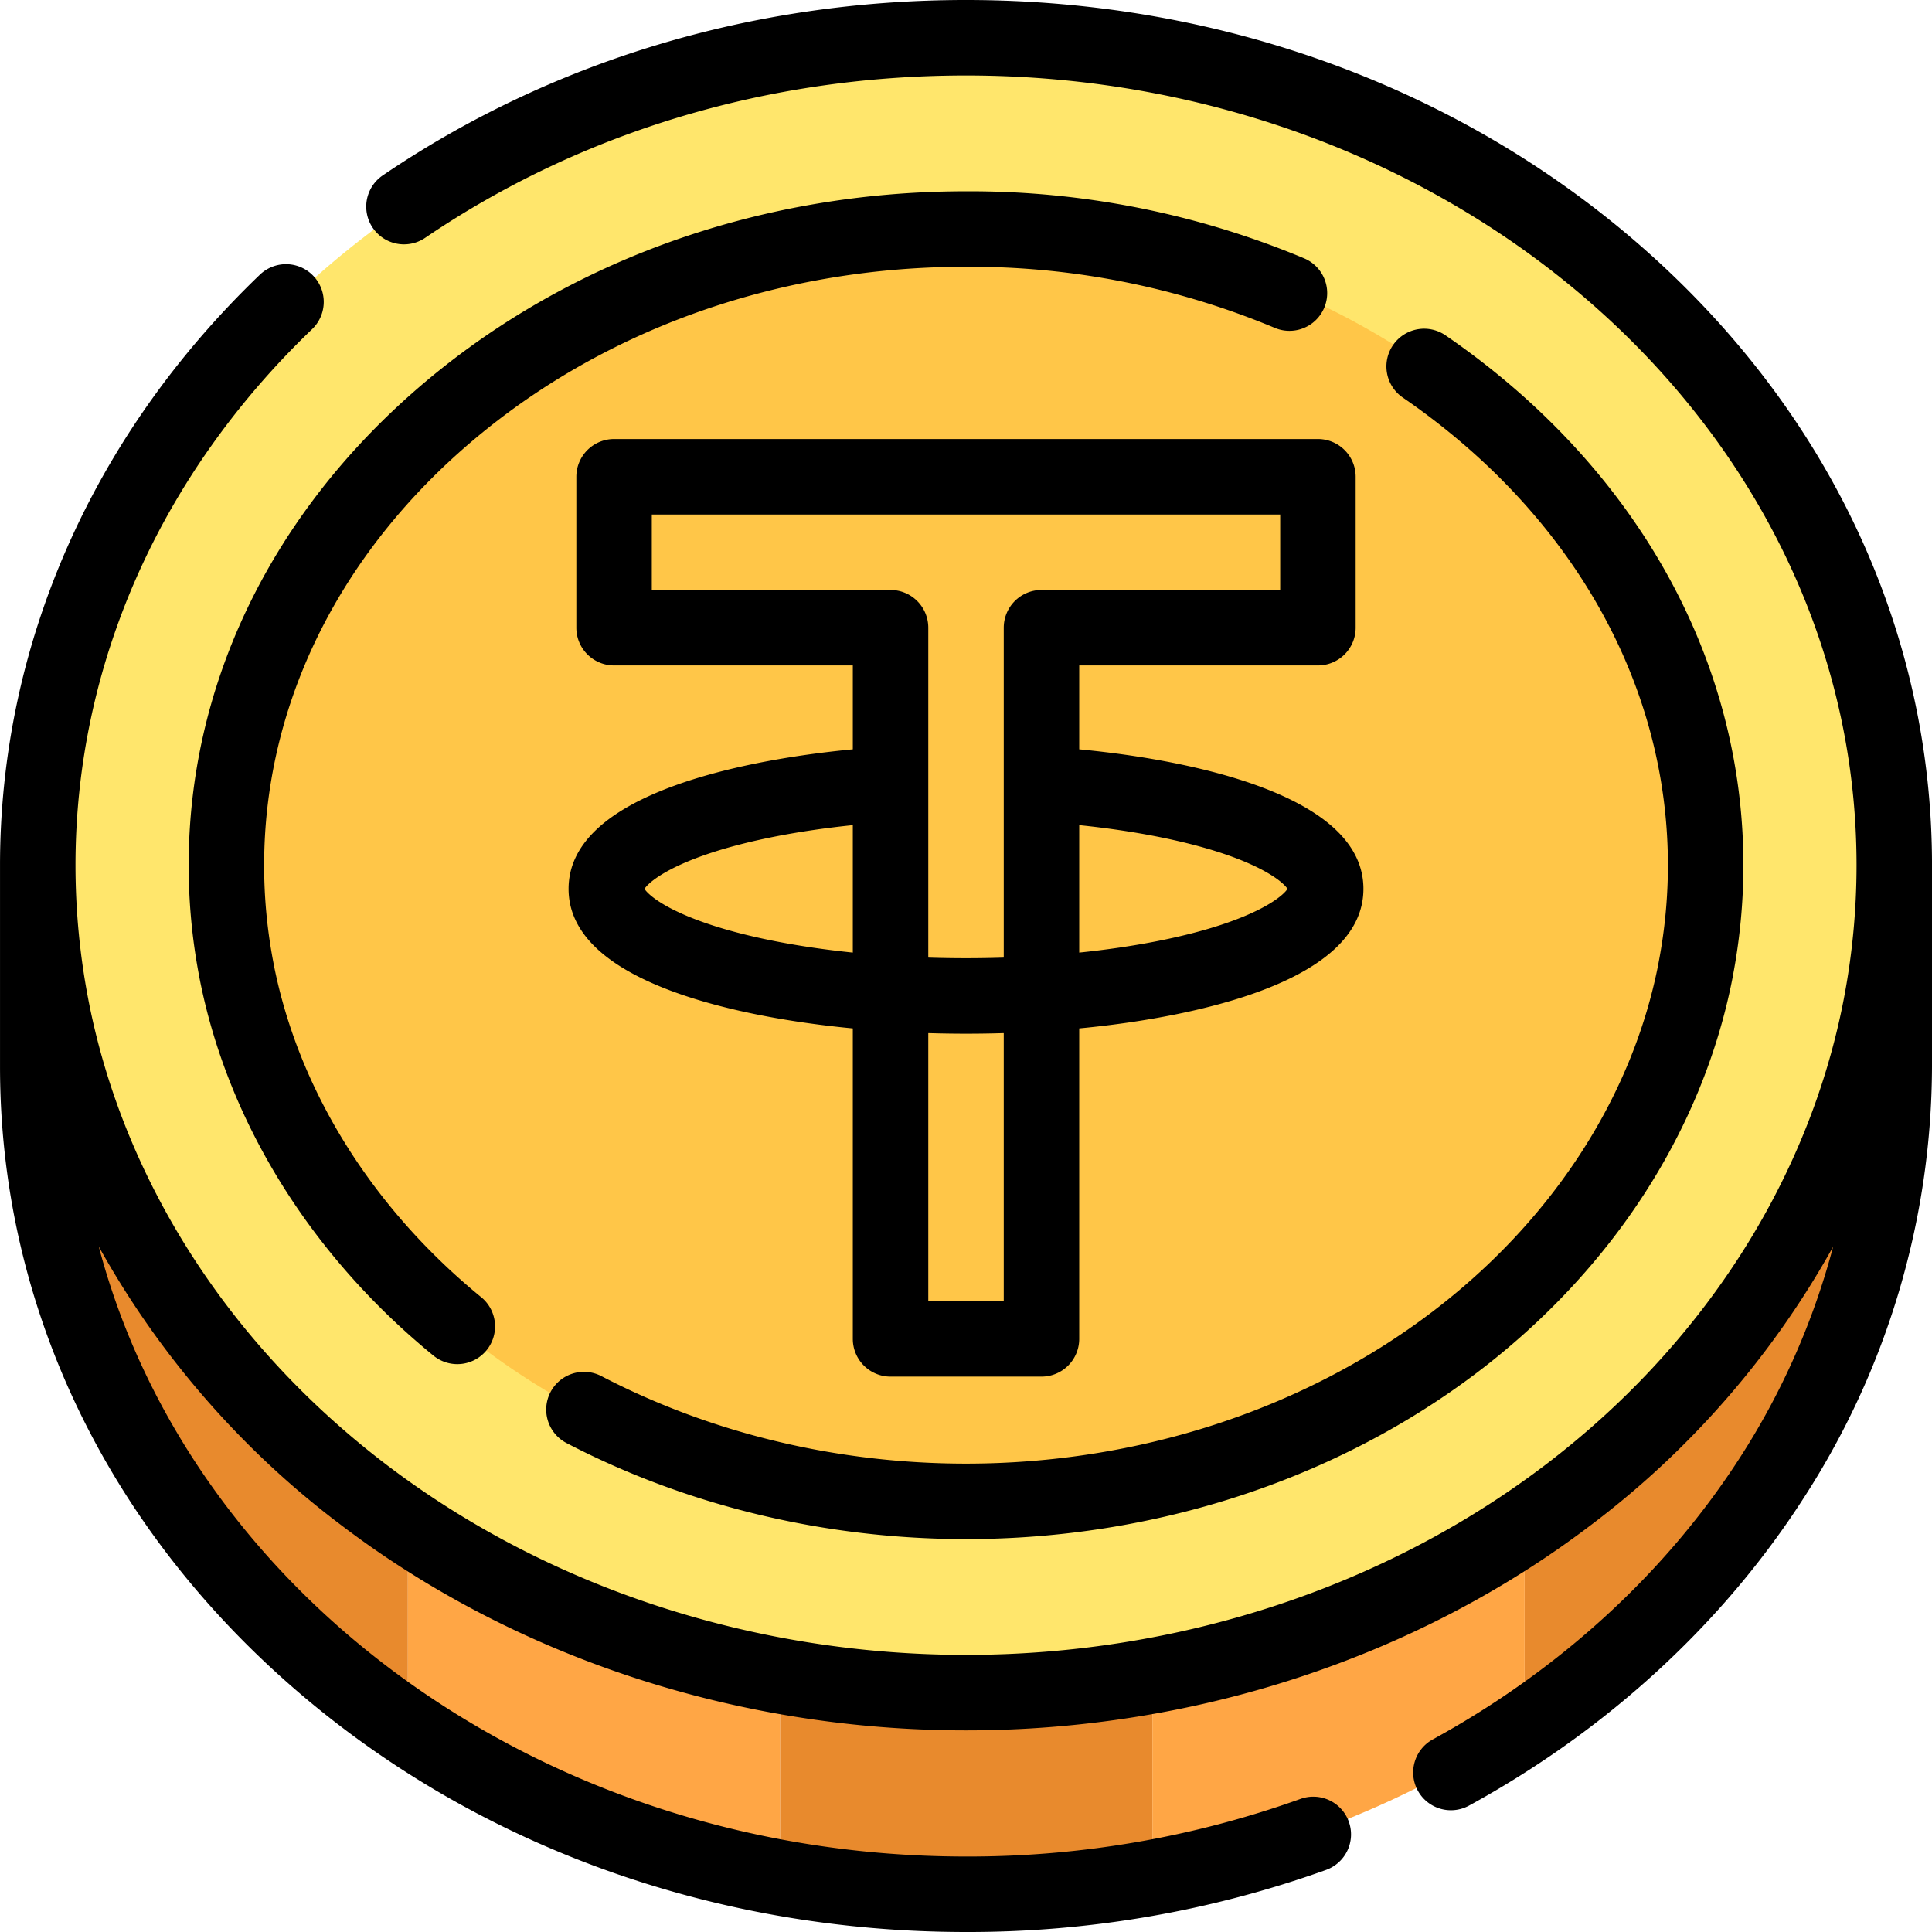 <svg height="512" viewBox="0 0 512 512" width="512" xmlns="http://www.w3.org/2000/svg"><g id="_1_toucan" data-name="1 toucan"><path d="m108.093 219.285v238.009a244.464 244.464 0 0 1 -26.124-20.275c-45.021-40.135-70.606-93.058-72.533-149.682v-59.937a9.633 9.633 0 0 1 9.511-8.114z" fill="#e88a2d"/><path d="m502.694 228.97v51.487c0 59.225-25.806 114.846-72.659 156.61a243.986 243.986 0 0 1 -25.989 20.179v-237.913h89.011a9.64 9.64 0 0 1 9.637 9.637z" fill="#e88a2d"/><path d="m206.741 219.285v277.682a258.545 258.545 0 0 1 -98.648-39.673v-238.009z" fill="#ffa645"/><path d="m305.389 219.285v277.663a279 279 0 0 1 -98.648.019v-277.682z" fill="#e88a2d"/><path d="m404.046 219.285v237.915a258.4 258.4 0 0 1 -98.657 39.75v-277.665z" fill="#ffa645"/><path d="m500.907 229.285a199.157 199.157 0 0 1 -3.55 37.4c-.009.067-.028.134-.038.2-9.729 50.474-39.242 96.595-83.115 129.858-44.112 33.464-100.3 51.889-158.2 51.889s-114.096-18.432-158.204-51.892c-43.877-33.263-73.39-79.384-83.119-129.858a1.421 1.421 0 0 1 -.038-.2 199.229 199.229 0 0 1 -3.55-37.4c0-58.8 25.62-114.016 72.133-155.477 46.207-41.182 107.568-63.865 172.774-63.865s126.567 22.683 172.774 63.868c46.513 41.461 72.133 96.68 72.133 155.477z" fill="#ffe66c"/><path d="m451.486 229.285a148.681 148.681 0 0 1 -2.676 27.992c-.029.2-.057.36-.1.531-7.458 38.125-30.259 73.319-64.191 99.062-35.611 27-81.251 41.873-128.524 41.873s-92.913-14.869-128.524-41.873c-33.931-25.743-56.742-60.946-64.2-99.11-.019-.076-.028-.152-.047-.227s-.029-.171-.038-.247a147.632 147.632 0 0 1 -2.667-28c0-44.388 19.832-86.423 55.822-118.352 37.182-32.955 86.779-51.107 139.659-51.107s102.468 18.152 139.645 51.106c36.009 31.939 55.841 73.967 55.841 118.352z" fill="#ffc648"/><path d="m333.223 208.2c-12.457-4.532-28.973-7.876-47.218-9.621v-22.229h63.26a10 10 0 0 0 10-10v-40a10 10 0 0 0 -10-10h-186.53a10 10 0 0 0 -10 10v40a10 10 0 0 0 10 10h63.27v22.229c-18.249 1.745-34.768 5.089-47.227 9.621-18.648 6.782-28.1 15.988-28.1 27.36s9.455 20.583 28.1 27.364c12.456 4.529 28.975 7.873 47.226 9.617v82.279a10 10 0 0 0 10 10h40a10 10 0 0 0 10-10v-82.279c18.247-1.744 34.763-5.088 47.218-9.617 18.647-6.781 28.1-15.988 28.1-27.364s-9.452-20.578-28.099-27.36zm-160.488-51.85v-20h166.53v20h-63.26a10 10 0 0 0 -10 10v87.425c-6.644.214-13.356.214-20 0v-87.425a10 10 0 0 0 -10-10zm15.725 88.762c-12.205-4.009-16.709-8.027-17.662-9.55.955-1.524 5.463-5.543 17.669-9.553 10.116-3.322 23.178-5.86 37.538-7.336v33.774c-14.365-1.476-27.43-4.013-37.545-7.335zm57.545 99.708v-71.035c3.329.1 6.669.155 10 .155s6.671-.054 10-.155v71.035zm77.537-99.708c-10.114 3.322-23.175 5.859-37.537 7.335v-33.774c14.356 1.476 27.415 4.014 37.529 7.336 12.2 4.01 16.713 8.029 17.668 9.553-.953 1.523-5.457 5.538-17.66 9.55z"/><path d="m512.005 229.285c0-61.463-26.778-119.182-75.4-162.522-48.305-43.05-112.438-66.763-180.6-66.763-56.355 0-109.805 16.076-154.569 46.482a10 10 0 0 0 11.237 16.545c41.437-28.146 91-43.027 143.332-43.027 130.071 0 235.9 93.8 236 209.122a188.139 188.139 0 0 1 -3.421 35.837c-9.274 47.846-37.43 91.678-79.294 123.431-42.654 32.353-97.091 50.17-153.283 50.17s-110.637-17.817-153.292-50.17c-41.865-31.753-70.021-75.582-79.295-123.428-.011-.061-.022-.122-.034-.182a188.206 188.206 0 0 1 -3.379-35.5c0-52.878 22.305-103.361 62.807-142.148a10 10 0 0 0 -13.835-14.44c-44.479 42.596-68.974 98.208-68.974 156.593v53.429c0 61.464 26.777 119.182 75.4 162.522 48.295 43.05 112.434 66.764 180.6 66.764a280.86 280.86 0 0 0 95.365-16.431 10 10 0 1 0 -6.77-18.819 260.933 260.933 0 0 1 -88.6 15.25c-111.659 0-205.453-69.134-229.827-161.666a235.586 235.586 0 0 0 64.454 74c46.111 34.975 104.843 54.235 165.378 54.235s119.26-19.26 165.369-54.235a235.6 235.6 0 0 0 64.426-73.951 194.885 194.885 0 0 1 -24.535 55.651c-19.605 30.553-47.808 56.462-81.559 74.927a10 10 0 1 0 9.6 17.546c36.679-20.068 67.383-48.309 88.791-81.672a211.155 211.155 0 0 0 33.903-114.121s.005-52.66.005-53.429z"/><path d="m439.461 255.567c-6.946 35.352-28.287 68.108-60.1 92.24-34.07 25.838-77.879 40.067-123.357 40.067-34.09 0-67.494-8.011-96.6-23.169a10 10 0 1 0 -9.237 17.739c31.948 16.636 68.546 25.43 105.839 25.43 49.815 0 97.916-15.672 135.443-44.132 35.763-27.129 59.792-64.219 67.678-104.527l.071-.411a156.576 156.576 0 0 0 2.818-29.519c0-46.784-20.9-91.081-58.848-124.735a206.354 206.354 0 0 0 -20.1-15.683 10 10 0 0 0 -11.31 16.495 186.369 186.369 0 0 1 18.14 14.154c33.606 29.8 52.115 68.786 52.115 109.769a136.378 136.378 0 0 1 -2.442 25.661c-.037.192-.071.384-.11.621z"/><path d="m345.6 68.459a229.363 229.363 0 0 0 -89.594-17.765c-55.728 0-107.995 19.127-147.175 53.859-37.941 33.647-58.831 77.947-58.831 124.732a156.077 156.077 0 0 0 2.8 29.523c.011.058.022.118.034.183.017.1.035.2.055.3 7.407 37.862 29.418 73.363 61.977 99.964a10 10 0 0 0 12.654-15.488c-28.912-23.619-48.43-54.924-54.972-88.167-.021-.12-.043-.24-.066-.363-.01-.052-.02-.1-.029-.156a136 136 0 0 1 -2.453-25.796c0-40.989 18.5-79.972 52.1-109.768 35.517-31.483 83.073-48.823 133.907-48.823a209.453 209.453 0 0 1 81.826 16.2 10 10 0 0 0 7.767-18.435z"/></g></svg>